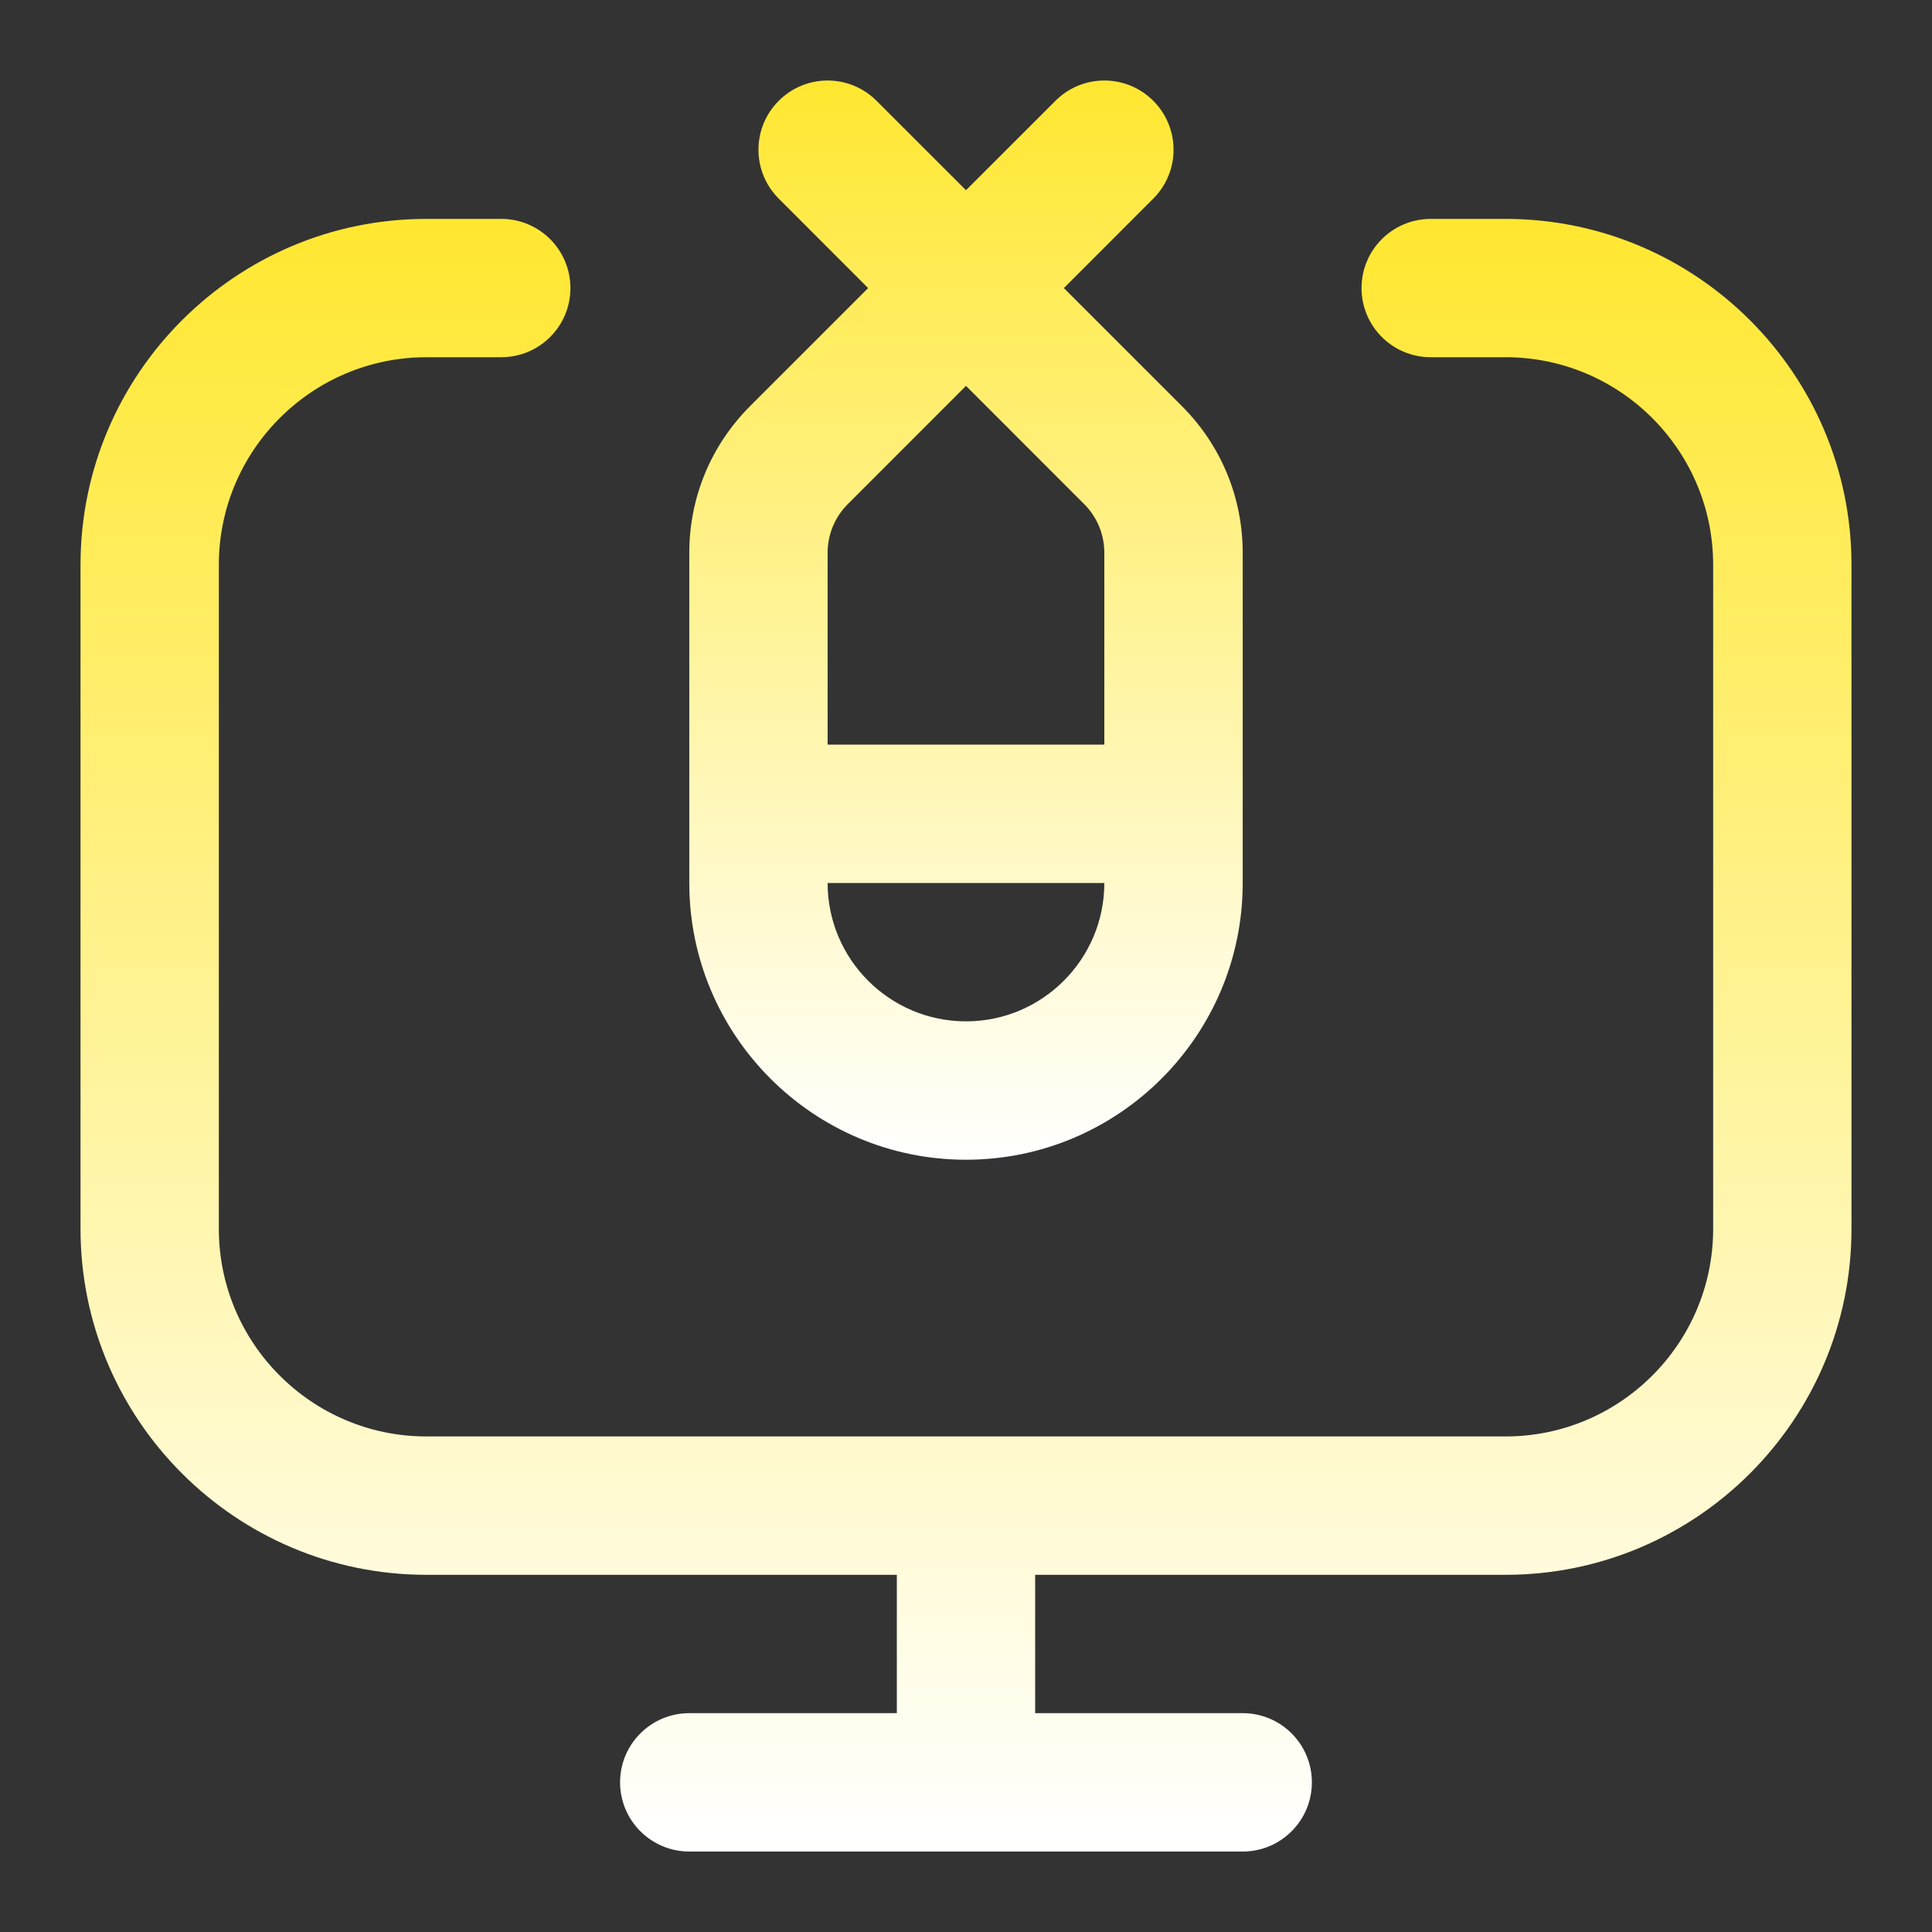 <svg width="40" height="40" viewBox="0 0 40 40" fill="none" xmlns="http://www.w3.org/2000/svg">
<rect x="0" y="0" width="40" height="40" fill="#333333" stroke="none"/>
<path d="M24.471 8.409L22.026 5.964L23.877 4.112C24.437 3.553 24.437 2.646 23.877 2.087C23.318 1.527 22.411 1.527 21.852 2.087L20 3.938L18.148 2.087C17.589 1.527 16.682 1.527 16.123 2.087C15.563 2.646 15.563 3.553 16.123 4.112L17.974 5.964L15.529 8.409C14.718 9.221 14.271 10.3 14.271 11.447V18.282C14.271 21.441 16.841 24.011 20 24.011C23.159 24.011 25.729 21.441 25.729 18.282V11.447C25.729 10.3 25.282 9.221 24.471 8.409ZM20 21.146C18.42 21.146 17.135 19.861 17.135 18.282H22.864C22.864 19.861 21.579 21.146 20 21.146ZM22.864 15.417H17.135V11.447C17.135 11.065 17.284 10.705 17.555 10.435L20 7.989L22.445 10.435C22.715 10.705 22.864 11.065 22.864 11.447V15.417Z" fill="url(#paint0_linear_2002_94)"/>
<path d="M31.172 4.532H29.622C28.831 4.532 28.189 5.173 28.189 5.964C28.189 6.755 28.831 7.396 29.622 7.396H31.172C33.541 7.396 35.469 9.324 35.469 11.693V25.443C35.469 27.812 33.541 29.74 31.172 29.74H8.828C6.459 29.74 4.531 27.812 4.531 25.443V11.693C4.531 9.324 6.459 7.396 8.828 7.396H10.378C11.169 7.396 11.81 6.755 11.81 5.964C11.81 5.173 11.169 4.532 10.378 4.532H8.828C4.879 4.532 1.667 7.744 1.667 11.693V25.443C1.667 29.392 4.879 32.605 8.828 32.605H18.568V35.469H14.271C13.48 35.469 12.838 36.11 12.838 36.901C12.838 37.692 13.48 38.334 14.271 38.334H25.729C26.52 38.334 27.161 37.692 27.161 36.901C27.161 36.11 26.52 35.469 25.729 35.469H21.432V32.605H31.172C35.121 32.605 38.333 29.392 38.333 25.443V11.693C38.333 7.744 35.121 4.532 31.172 4.532Z" fill="url(#paint1_linear_2002_94)"/>
<defs>
<linearGradient id="paint0_linear_2002_94" x1="20" y1="1.667" x2="20" y2="24.011" gradientUnits="userSpaceOnUse">
<stop stop-color="#FFE730"/>
<stop offset="1" stop-color="white"/>
</linearGradient>
<linearGradient id="paint1_linear_2002_94" x1="20" y1="4.532" x2="20" y2="38.334" gradientUnits="userSpaceOnUse">
<stop stop-color="#FFE730"/>
<stop offset="1" stop-color="white"/>
</linearGradient>
</defs>
</svg>
